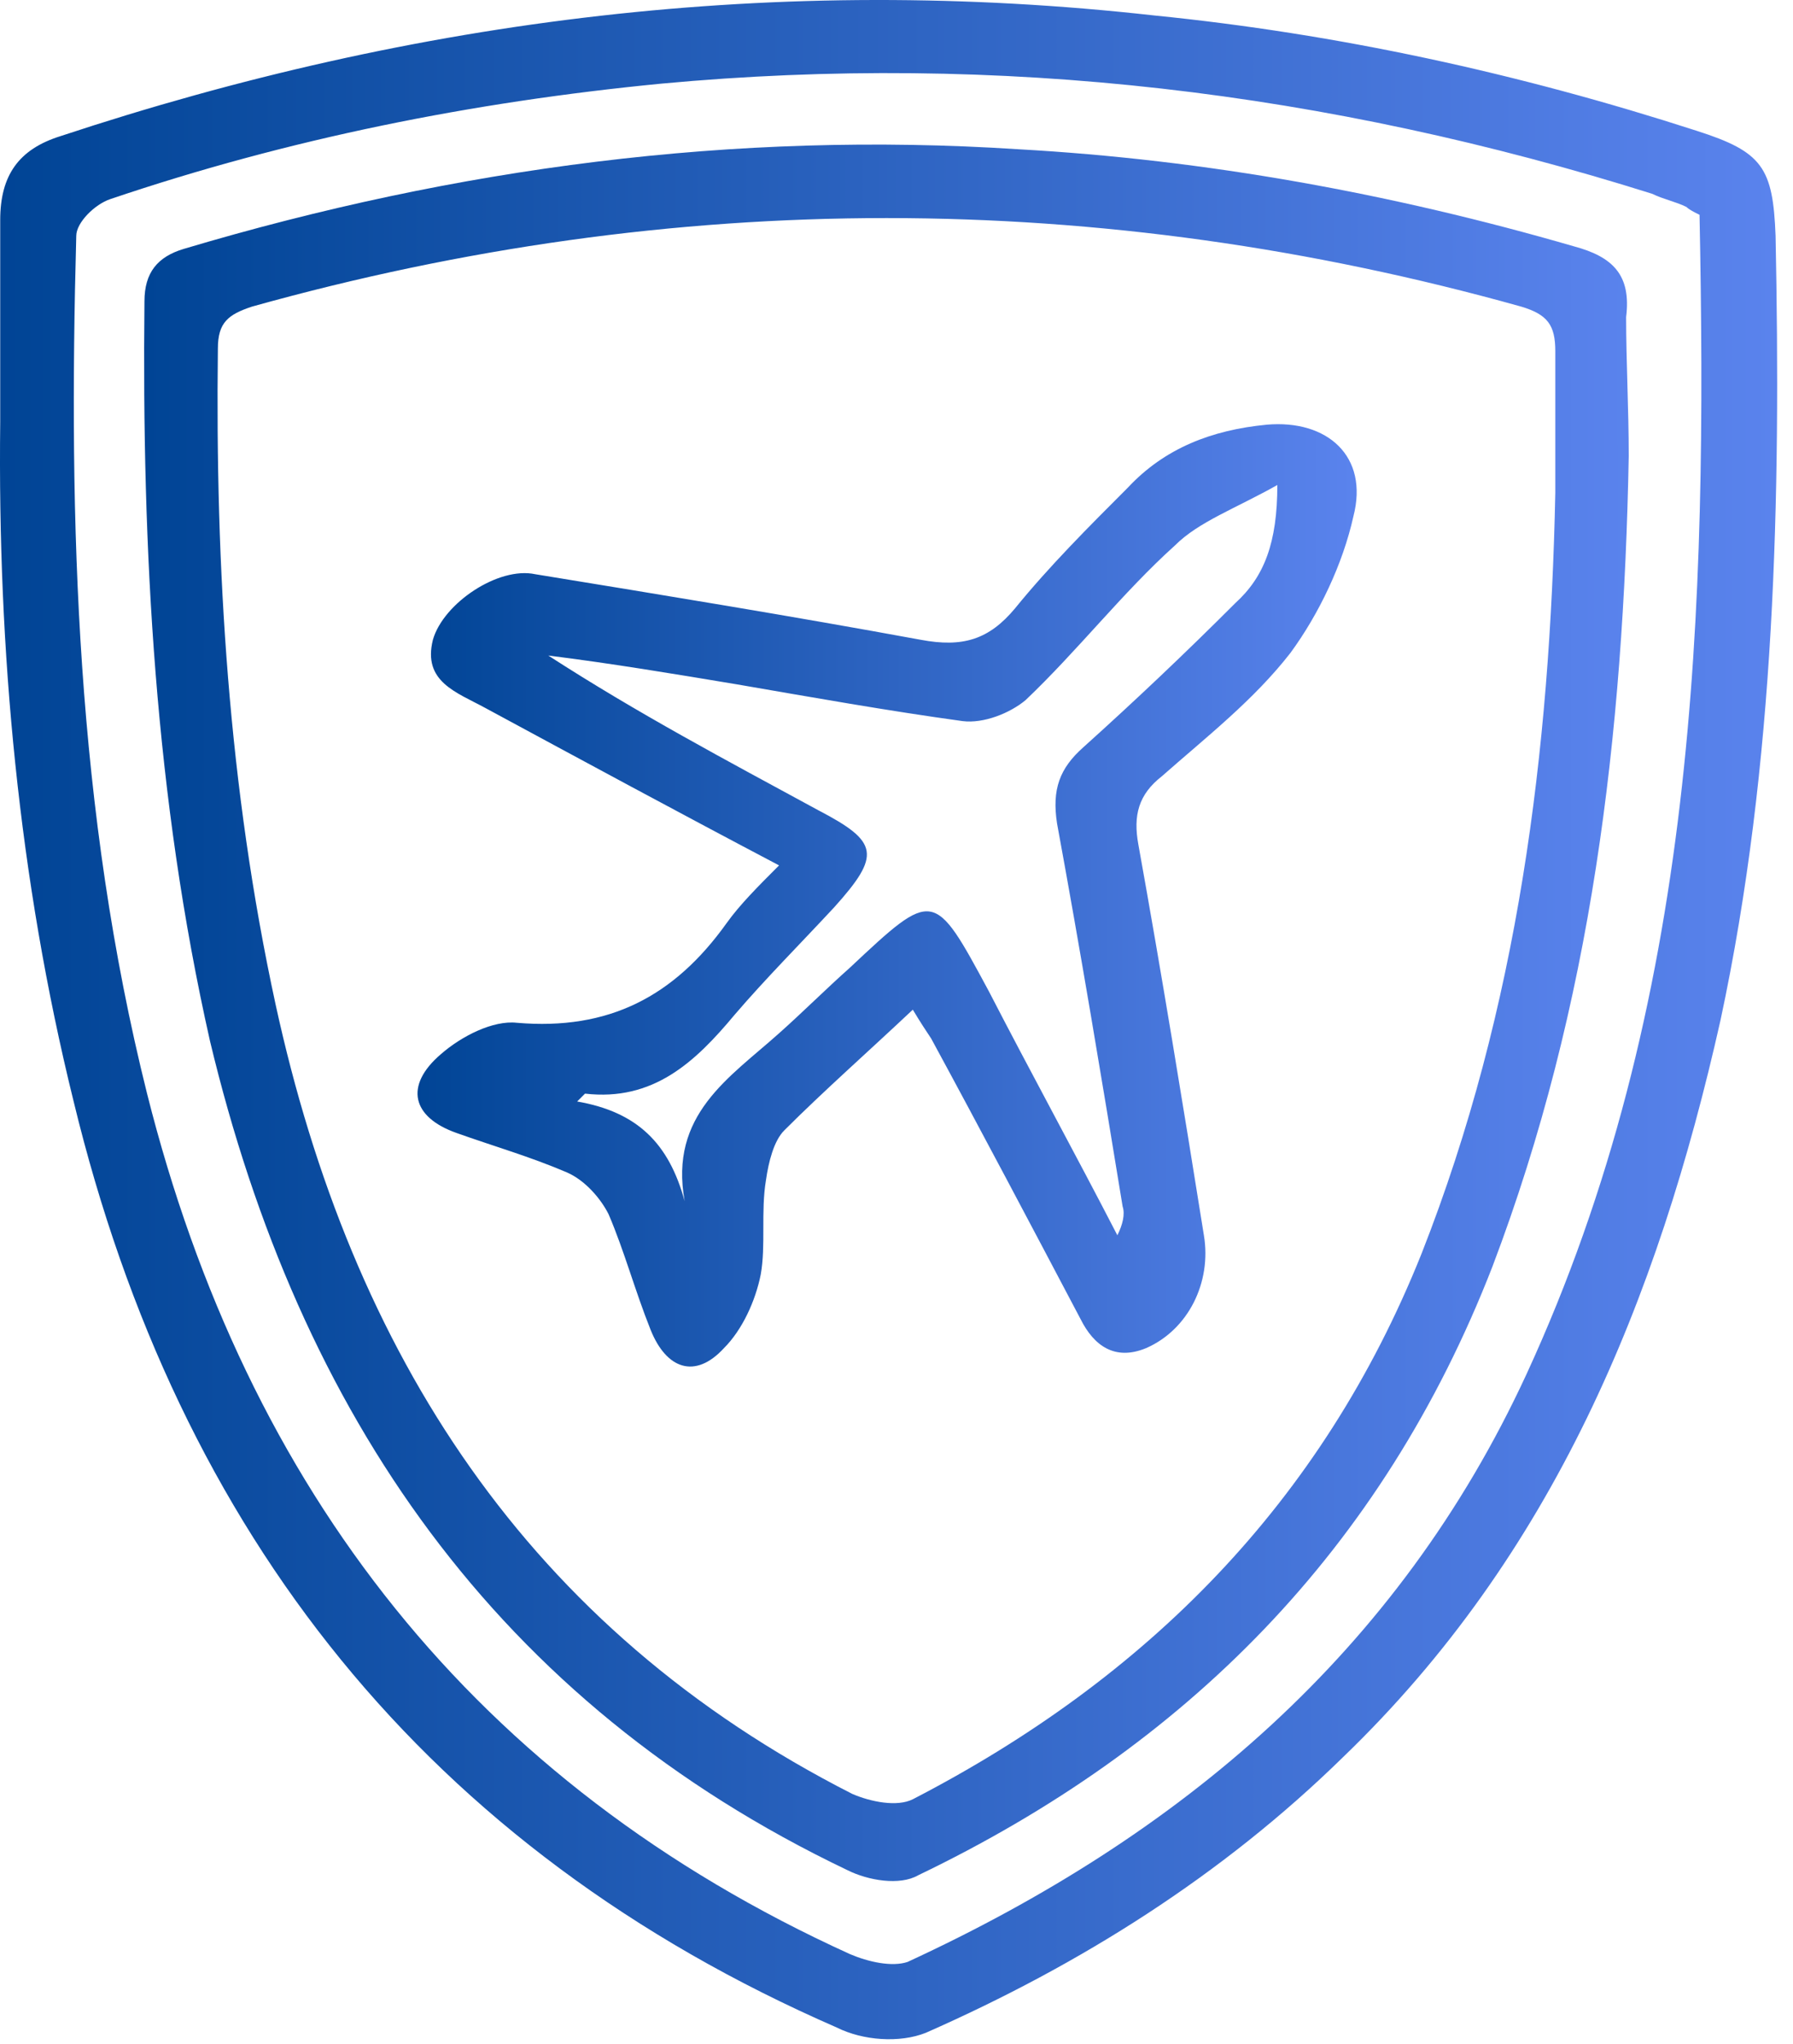 <svg width="93" height="106" viewBox="0 0 93 106" fill="none" xmlns="http://www.w3.org/2000/svg">
<path d="M0.011 21.884C0.011 18.348 0.011 14.947 0.011 11.411C0.011 9.099 0.963 7.738 3.14 7.058C21.638 0.937 40.409 -1.375 59.86 0.801C69.381 1.753 78.766 3.794 88.016 6.786C91.416 7.874 91.96 8.69 92.096 12.227C92.368 25.829 92.096 39.567 89.24 52.897C85.975 67.451 80.535 80.645 69.653 91.118C63.396 97.239 56.051 101.864 48.026 105.4C46.666 105.944 44.762 105.808 43.401 105.128C22.182 95.879 9.261 79.557 3.82 57.113C0.963 45.552 -0.125 33.718 0.011 21.884ZM88.152 11.139C87.88 11.003 87.608 10.867 87.472 10.731C86.928 10.459 86.248 10.323 85.703 10.051C68.837 4.746 51.835 2.706 34.288 4.338C24.495 5.29 14.973 7.194 5.724 10.323C4.908 10.595 3.956 11.547 3.956 12.227C3.548 27.189 3.956 42.015 7.628 56.705C12.797 77.244 24.631 92.478 44.081 101.32C45.034 101.728 46.258 102 47.074 101.728C61.22 95.199 72.51 85.677 79.174 71.259C88.016 52.081 88.56 31.678 88.152 11.139Z" fill="url(#paint0_linear_1499_1265)"/>
<path d="M84.48 23.651C84.208 38.069 82.576 52.079 77.407 65.681C71.694 80.371 61.492 90.573 47.619 97.237C46.666 97.781 45.034 97.51 43.946 96.965C25.719 88.26 15.518 73.298 10.893 53.983C8.037 41.334 7.357 28.548 7.493 15.626C7.493 14.13 8.173 13.313 9.533 12.905C23.679 8.689 38.097 6.785 52.787 7.737C62.581 8.281 72.238 10.049 81.623 12.769C83.664 13.313 84.616 14.266 84.344 16.442C84.344 18.754 84.48 21.203 84.48 23.651ZM80.671 25.555C80.671 22.971 80.671 20.523 80.671 18.21C80.671 16.85 80.263 16.306 78.903 15.898C57.004 9.777 34.969 9.777 13.07 15.898C11.845 16.306 11.301 16.714 11.301 18.074C11.165 29.5 11.845 40.789 14.294 52.079C18.238 70.17 27.352 84.452 44.218 93.021C45.17 93.429 46.53 93.701 47.346 93.293C59.452 87.036 68.566 77.923 73.734 65.001C78.767 52.215 80.399 38.885 80.671 25.555Z" fill="url(#paint1_linear_1499_1265)"/>
<path d="M47.346 52.352C45.034 54.529 42.721 56.569 40.681 58.609C40.137 59.153 39.865 60.241 39.729 61.194C39.457 62.826 39.729 64.594 39.457 66.09C39.185 67.45 38.505 68.947 37.553 69.899C36.056 71.531 34.56 70.987 33.744 68.947C32.928 66.906 32.384 64.866 31.568 62.962C31.16 62.146 30.344 61.194 29.392 60.785C27.487 59.969 25.583 59.425 23.679 58.745C21.366 57.929 20.958 56.297 22.863 54.664C23.951 53.712 25.583 52.896 26.807 53.032C31.568 53.44 34.968 51.672 37.689 47.864C38.369 46.911 39.321 45.959 40.409 44.871C35.24 42.151 30.208 39.43 25.175 36.71C23.679 35.894 21.91 35.35 22.454 33.173C22.999 31.269 25.855 29.365 27.759 29.773C34.424 30.861 41.089 31.949 47.754 33.173C49.93 33.581 51.291 33.173 52.651 31.541C54.419 29.365 56.459 27.325 58.5 25.284C60.404 23.244 62.852 22.292 65.709 22.02C68.837 21.748 71.013 23.652 70.197 26.781C69.653 29.229 68.429 31.813 66.933 33.854C65.029 36.302 62.58 38.206 60.268 40.246C59.044 41.199 58.772 42.287 59.044 43.783C60.268 50.584 61.356 57.249 62.444 64.05C62.852 66.498 61.628 68.947 59.452 69.899C57.82 70.579 56.731 69.763 56.051 68.403C53.467 63.506 50.883 58.609 48.298 53.848C48.026 53.44 47.754 53.032 47.346 52.352ZM35.512 62.282C34.696 57.793 37.825 55.889 40.409 53.576C41.633 52.488 42.857 51.264 44.082 50.176C48.434 46.095 48.434 46.095 51.291 51.4C53.467 55.617 55.779 59.833 57.956 64.05C58.228 63.506 58.364 62.962 58.228 62.554C57.139 55.889 56.051 49.36 54.827 42.695C54.555 40.927 54.963 39.838 56.187 38.75C58.908 36.302 61.492 33.854 64.076 31.269C65.573 29.909 66.253 28.141 66.253 25.148C64.076 26.372 62.172 27.053 60.948 28.277C58.228 30.725 55.915 33.718 53.195 36.302C52.379 36.982 51.019 37.526 49.93 37.39C45.986 36.846 42.177 36.166 38.233 35.486C34.968 34.942 31.704 34.398 28.439 33.99C33.064 36.982 37.689 39.43 42.449 42.015C45.578 43.647 45.714 44.327 43.266 47.047C41.497 48.952 39.729 50.72 38.097 52.624C36.056 55.073 33.88 57.113 30.344 56.705C30.344 56.705 30.208 56.841 29.936 57.113C33.064 57.657 34.696 59.289 35.512 62.282Z" fill="url(#paint2_linear_1499_1265)"/>
<defs>
<linearGradient id="paint0_linear_1499_1265" x1="0.011" y1="52.878" x2="92.079" y2="52.878" gradientUnits="userSpaceOnUse">
<stop stop-color="#004495"/>
<stop offset="1" stop-color="#5A83ED"/>
</linearGradient>
<linearGradient id="paint1_linear_1499_1265" x1="7.513" y1="52.566" x2="84.517" y2="52.566" gradientUnits="userSpaceOnUse">
<stop stop-color="#004495"/>
<stop offset="1" stop-color="#5A83ED"/>
</linearGradient>
<linearGradient id="paint2_linear_1499_1265" x1="21.46" y1="46.602" x2="70.159" y2="46.602" gradientUnits="userSpaceOnUse">
<stop stop-color="#004495"/>
<stop offset="1" stop-color="#5A83ED"/>
</linearGradient>
</defs>
</svg>
